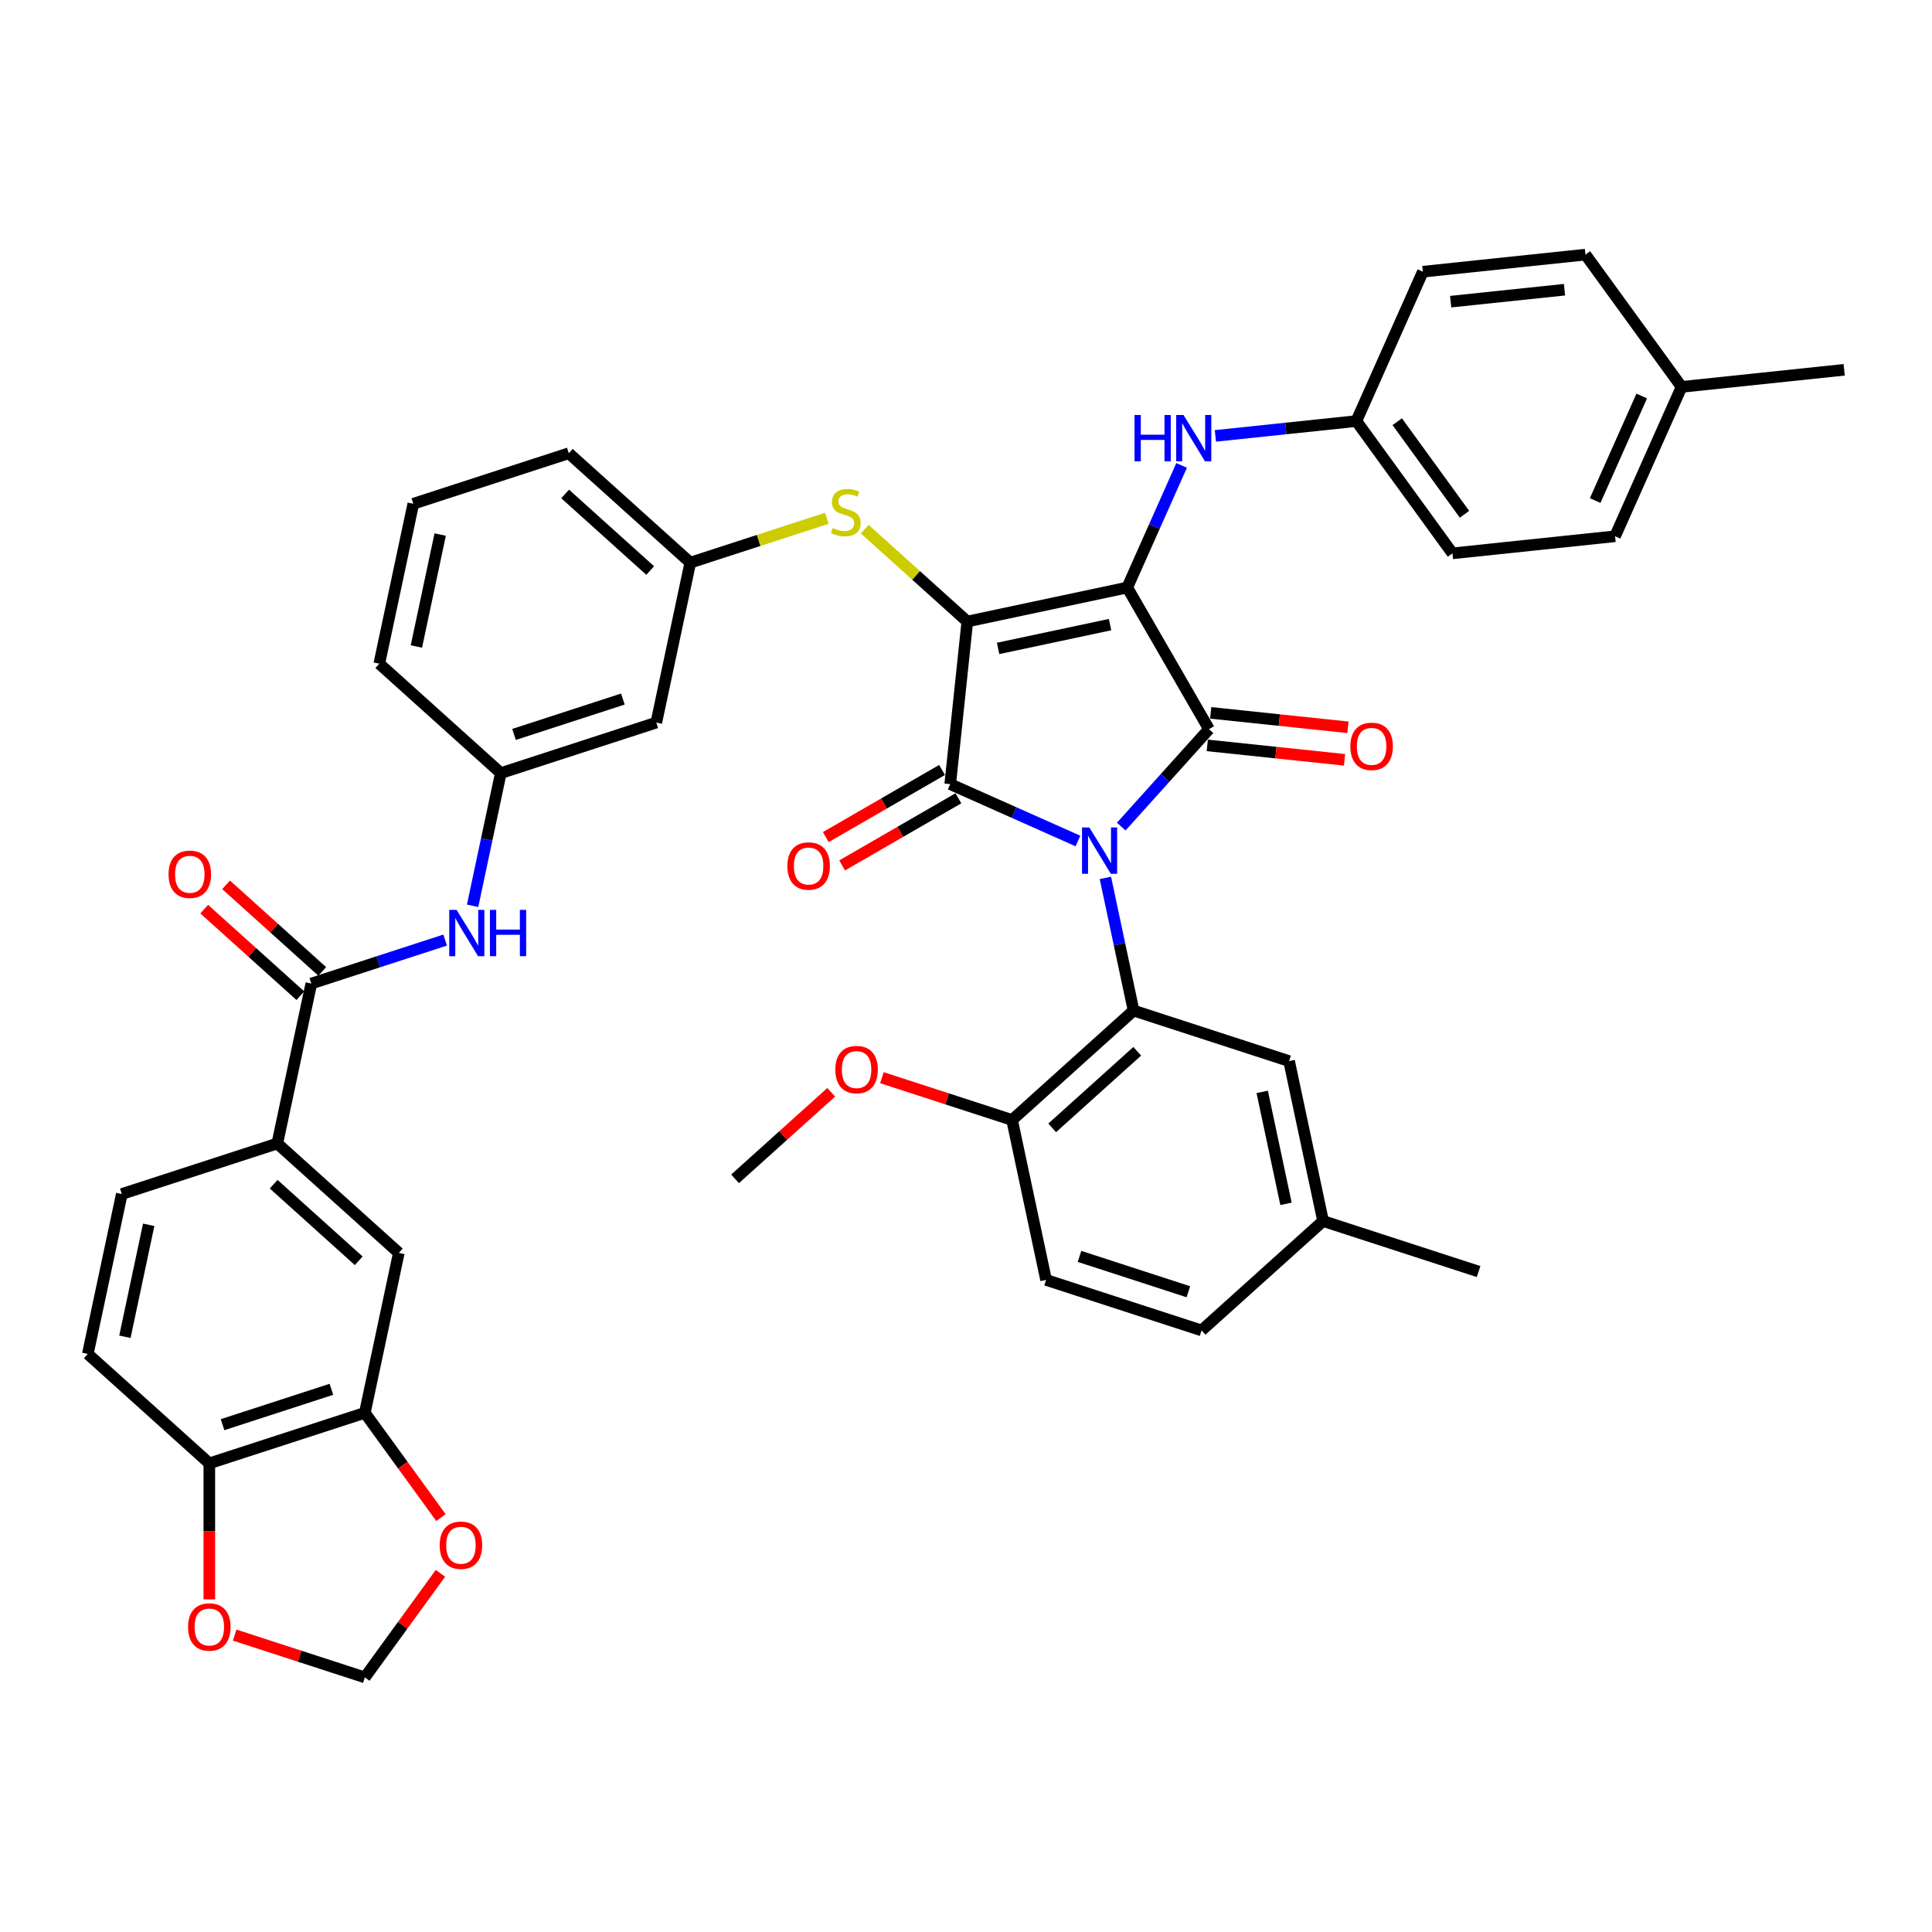 <?xml version='1.0' encoding='iso-8859-1'?>
<svg version='1.1' baseProfile='full'
              xmlns='http://www.w3.org/2000/svg'
                      xmlns:rdkit='http://www.rdkit.org/xml'
                      xmlns:xlink='http://www.w3.org/1999/xlink'
                  xml:space='preserve'
width='1000px' height='1000px' viewBox='0 0 1000 1000'>
<!-- END OF HEADER -->
<rect style='opacity:1.0;fill:#FFFFFF;stroke:none' width='1000' height='1000' x='0' y='0'> </rect>
<path class='bond-0' d='M 230.416,486.579 L 195.774,497.834' style='fill:none;fill-rule:evenodd;stroke:#0000FF;stroke-width:6px;stroke-linecap:butt;stroke-linejoin:miter;stroke-opacity:1' />
<path class='bond-0' d='M 195.774,497.834 L 161.133,509.09' style='fill:none;fill-rule:evenodd;stroke:#000000;stroke-width:6px;stroke-linecap:butt;stroke-linejoin:miter;stroke-opacity:1' />
<path class='bond-1' d='M 244.618,468.839 L 251.917,434.498' style='fill:none;fill-rule:evenodd;stroke:#0000FF;stroke-width:6px;stroke-linecap:butt;stroke-linejoin:miter;stroke-opacity:1' />
<path class='bond-1' d='M 251.917,434.498 L 259.216,400.158' style='fill:none;fill-rule:evenodd;stroke:#000000;stroke-width:6px;stroke-linecap:butt;stroke-linejoin:miter;stroke-opacity:1' />
<path class='bond-2' d='M 166.796,502.801 L 141.909,480.392' style='fill:none;fill-rule:evenodd;stroke:#000000;stroke-width:6px;stroke-linecap:butt;stroke-linejoin:miter;stroke-opacity:1' />
<path class='bond-2' d='M 141.909,480.392 L 117.021,457.984' style='fill:none;fill-rule:evenodd;stroke:#FF0000;stroke-width:6px;stroke-linecap:butt;stroke-linejoin:miter;stroke-opacity:1' />
<path class='bond-2' d='M 155.47,515.379 L 130.583,492.971' style='fill:none;fill-rule:evenodd;stroke:#000000;stroke-width:6px;stroke-linecap:butt;stroke-linejoin:miter;stroke-opacity:1' />
<path class='bond-2' d='M 130.583,492.971 L 105.696,470.562' style='fill:none;fill-rule:evenodd;stroke:#FF0000;stroke-width:6px;stroke-linecap:butt;stroke-linejoin:miter;stroke-opacity:1' />
<path class='bond-3' d='M 161.133,509.09 L 143.538,591.87' style='fill:none;fill-rule:evenodd;stroke:#000000;stroke-width:6px;stroke-linecap:butt;stroke-linejoin:miter;stroke-opacity:1' />
<path class='bond-4' d='M 500.679,321.702 L 583.459,304.106' style='fill:none;fill-rule:evenodd;stroke:#000000;stroke-width:6px;stroke-linecap:butt;stroke-linejoin:miter;stroke-opacity:1' />
<path class='bond-4' d='M 516.615,335.618 L 574.561,323.301' style='fill:none;fill-rule:evenodd;stroke:#000000;stroke-width:6px;stroke-linecap:butt;stroke-linejoin:miter;stroke-opacity:1' />
<path class='bond-5' d='M 500.679,321.702 L 491.833,405.868' style='fill:none;fill-rule:evenodd;stroke:#000000;stroke-width:6px;stroke-linecap:butt;stroke-linejoin:miter;stroke-opacity:1' />
<path class='bond-6' d='M 500.679,321.702 L 474.133,297.799' style='fill:none;fill-rule:evenodd;stroke:#000000;stroke-width:6px;stroke-linecap:butt;stroke-linejoin:miter;stroke-opacity:1' />
<path class='bond-6' d='M 474.133,297.799 L 447.587,273.897' style='fill:none;fill-rule:evenodd;stroke:#CCCC00;stroke-width:6px;stroke-linecap:butt;stroke-linejoin:miter;stroke-opacity:1' />
<path class='bond-7' d='M 583.459,304.106 L 625.774,377.398' style='fill:none;fill-rule:evenodd;stroke:#000000;stroke-width:6px;stroke-linecap:butt;stroke-linejoin:miter;stroke-opacity:1' />
<path class='bond-8' d='M 583.459,304.106 L 597.532,272.499' style='fill:none;fill-rule:evenodd;stroke:#000000;stroke-width:6px;stroke-linecap:butt;stroke-linejoin:miter;stroke-opacity:1' />
<path class='bond-8' d='M 597.532,272.499 L 611.604,240.892' style='fill:none;fill-rule:evenodd;stroke:#0000FF;stroke-width:6px;stroke-linecap:butt;stroke-linejoin:miter;stroke-opacity:1' />
<path class='bond-9' d='M 625.774,377.398 L 603.062,402.621' style='fill:none;fill-rule:evenodd;stroke:#000000;stroke-width:6px;stroke-linecap:butt;stroke-linejoin:miter;stroke-opacity:1' />
<path class='bond-9' d='M 603.062,402.621 L 580.351,427.845' style='fill:none;fill-rule:evenodd;stroke:#0000FF;stroke-width:6px;stroke-linecap:butt;stroke-linejoin:miter;stroke-opacity:1' />
<path class='bond-10' d='M 624.889,385.814 L 660.414,389.548' style='fill:none;fill-rule:evenodd;stroke:#000000;stroke-width:6px;stroke-linecap:butt;stroke-linejoin:miter;stroke-opacity:1' />
<path class='bond-10' d='M 660.414,389.548 L 695.938,393.282' style='fill:none;fill-rule:evenodd;stroke:#FF0000;stroke-width:6px;stroke-linecap:butt;stroke-linejoin:miter;stroke-opacity:1' />
<path class='bond-10' d='M 626.659,368.981 L 662.183,372.715' style='fill:none;fill-rule:evenodd;stroke:#000000;stroke-width:6px;stroke-linecap:butt;stroke-linejoin:miter;stroke-opacity:1' />
<path class='bond-10' d='M 662.183,372.715 L 697.707,376.448' style='fill:none;fill-rule:evenodd;stroke:#FF0000;stroke-width:6px;stroke-linecap:butt;stroke-linejoin:miter;stroke-opacity:1' />
<path class='bond-11' d='M 572.143,454.389 L 579.442,488.729' style='fill:none;fill-rule:evenodd;stroke:#0000FF;stroke-width:6px;stroke-linecap:butt;stroke-linejoin:miter;stroke-opacity:1' />
<path class='bond-11' d='M 579.442,488.729 L 586.741,523.07' style='fill:none;fill-rule:evenodd;stroke:#000000;stroke-width:6px;stroke-linecap:butt;stroke-linejoin:miter;stroke-opacity:1' />
<path class='bond-12' d='M 557.941,435.301 L 524.887,420.584' style='fill:none;fill-rule:evenodd;stroke:#0000FF;stroke-width:6px;stroke-linecap:butt;stroke-linejoin:miter;stroke-opacity:1' />
<path class='bond-12' d='M 524.887,420.584 L 491.833,405.868' style='fill:none;fill-rule:evenodd;stroke:#000000;stroke-width:6px;stroke-linecap:butt;stroke-linejoin:miter;stroke-opacity:1' />
<path class='bond-13' d='M 487.601,398.538 L 457.514,415.909' style='fill:none;fill-rule:evenodd;stroke:#000000;stroke-width:6px;stroke-linecap:butt;stroke-linejoin:miter;stroke-opacity:1' />
<path class='bond-13' d='M 457.514,415.909 L 427.427,433.28' style='fill:none;fill-rule:evenodd;stroke:#FF0000;stroke-width:6px;stroke-linecap:butt;stroke-linejoin:miter;stroke-opacity:1' />
<path class='bond-13' d='M 496.064,413.197 L 465.977,430.567' style='fill:none;fill-rule:evenodd;stroke:#000000;stroke-width:6px;stroke-linecap:butt;stroke-linejoin:miter;stroke-opacity:1' />
<path class='bond-13' d='M 465.977,430.567 L 435.89,447.938' style='fill:none;fill-rule:evenodd;stroke:#FF0000;stroke-width:6px;stroke-linecap:butt;stroke-linejoin:miter;stroke-opacity:1' />
<path class='bond-14' d='M 629.086,225.615 L 665.567,221.781' style='fill:none;fill-rule:evenodd;stroke:#0000FF;stroke-width:6px;stroke-linecap:butt;stroke-linejoin:miter;stroke-opacity:1' />
<path class='bond-14' d='M 665.567,221.781 L 702.047,217.947' style='fill:none;fill-rule:evenodd;stroke:#000000;stroke-width:6px;stroke-linecap:butt;stroke-linejoin:miter;stroke-opacity:1' />
<path class='bond-15' d='M 427.987,268.258 L 392.643,279.741' style='fill:none;fill-rule:evenodd;stroke:#CCCC00;stroke-width:6px;stroke-linecap:butt;stroke-linejoin:miter;stroke-opacity:1' />
<path class='bond-15' d='M 392.643,279.741 L 357.299,291.225' style='fill:none;fill-rule:evenodd;stroke:#000000;stroke-width:6px;stroke-linecap:butt;stroke-linejoin:miter;stroke-opacity:1' />
<path class='bond-16' d='M 294.407,234.597 L 357.299,291.225' style='fill:none;fill-rule:evenodd;stroke:#000000;stroke-width:6px;stroke-linecap:butt;stroke-linejoin:miter;stroke-opacity:1' />
<path class='bond-16' d='M 292.515,255.67 L 336.54,295.309' style='fill:none;fill-rule:evenodd;stroke:#000000;stroke-width:6px;stroke-linecap:butt;stroke-linejoin:miter;stroke-opacity:1' />
<path class='bond-17' d='M 294.407,234.597 L 213.92,260.749' style='fill:none;fill-rule:evenodd;stroke:#000000;stroke-width:6px;stroke-linecap:butt;stroke-linejoin:miter;stroke-opacity:1' />
<path class='bond-18' d='M 259.216,400.158 L 196.324,343.529' style='fill:none;fill-rule:evenodd;stroke:#000000;stroke-width:6px;stroke-linecap:butt;stroke-linejoin:miter;stroke-opacity:1' />
<path class='bond-19' d='M 259.216,400.158 L 339.704,374.006' style='fill:none;fill-rule:evenodd;stroke:#000000;stroke-width:6px;stroke-linecap:butt;stroke-linejoin:miter;stroke-opacity:1' />
<path class='bond-19' d='M 266.059,380.137 L 322.4,361.831' style='fill:none;fill-rule:evenodd;stroke:#000000;stroke-width:6px;stroke-linecap:butt;stroke-linejoin:miter;stroke-opacity:1' />
<path class='bond-20' d='M 357.299,291.225 L 339.704,374.006' style='fill:none;fill-rule:evenodd;stroke:#000000;stroke-width:6px;stroke-linecap:butt;stroke-linejoin:miter;stroke-opacity:1' />
<path class='bond-21' d='M 702.047,217.947 L 736.469,140.634' style='fill:none;fill-rule:evenodd;stroke:#000000;stroke-width:6px;stroke-linecap:butt;stroke-linejoin:miter;stroke-opacity:1' />
<path class='bond-22' d='M 702.047,217.947 L 751.791,286.414' style='fill:none;fill-rule:evenodd;stroke:#000000;stroke-width:6px;stroke-linecap:butt;stroke-linejoin:miter;stroke-opacity:1' />
<path class='bond-22' d='M 723.202,218.268 L 758.023,266.195' style='fill:none;fill-rule:evenodd;stroke:#000000;stroke-width:6px;stroke-linecap:butt;stroke-linejoin:miter;stroke-opacity:1' />
<path class='bond-23' d='M 870.379,200.254 L 835.957,277.567' style='fill:none;fill-rule:evenodd;stroke:#000000;stroke-width:6px;stroke-linecap:butt;stroke-linejoin:miter;stroke-opacity:1' />
<path class='bond-23' d='M 849.753,204.967 L 825.658,259.086' style='fill:none;fill-rule:evenodd;stroke:#000000;stroke-width:6px;stroke-linecap:butt;stroke-linejoin:miter;stroke-opacity:1' />
<path class='bond-24' d='M 870.379,200.254 L 954.545,191.408' style='fill:none;fill-rule:evenodd;stroke:#000000;stroke-width:6px;stroke-linecap:butt;stroke-linejoin:miter;stroke-opacity:1' />
<path class='bond-25' d='M 870.379,200.254 L 820.635,131.788' style='fill:none;fill-rule:evenodd;stroke:#000000;stroke-width:6px;stroke-linecap:butt;stroke-linejoin:miter;stroke-opacity:1' />
<path class='bond-26' d='M 736.469,140.634 L 820.635,131.788' style='fill:none;fill-rule:evenodd;stroke:#000000;stroke-width:6px;stroke-linecap:butt;stroke-linejoin:miter;stroke-opacity:1' />
<path class='bond-26' d='M 750.863,156.14 L 809.78,149.948' style='fill:none;fill-rule:evenodd;stroke:#000000;stroke-width:6px;stroke-linecap:butt;stroke-linejoin:miter;stroke-opacity:1' />
<path class='bond-27' d='M 586.741,523.07 L 523.849,579.698' style='fill:none;fill-rule:evenodd;stroke:#000000;stroke-width:6px;stroke-linecap:butt;stroke-linejoin:miter;stroke-opacity:1' />
<path class='bond-27' d='M 588.633,544.143 L 544.609,583.782' style='fill:none;fill-rule:evenodd;stroke:#000000;stroke-width:6px;stroke-linecap:butt;stroke-linejoin:miter;stroke-opacity:1' />
<path class='bond-28' d='M 586.741,523.07 L 667.229,549.222' style='fill:none;fill-rule:evenodd;stroke:#000000;stroke-width:6px;stroke-linecap:butt;stroke-linejoin:miter;stroke-opacity:1' />
<path class='bond-29' d='M 523.849,579.698 L 541.445,662.478' style='fill:none;fill-rule:evenodd;stroke:#000000;stroke-width:6px;stroke-linecap:butt;stroke-linejoin:miter;stroke-opacity:1' />
<path class='bond-30' d='M 523.849,579.698 L 490.164,568.753' style='fill:none;fill-rule:evenodd;stroke:#000000;stroke-width:6px;stroke-linecap:butt;stroke-linejoin:miter;stroke-opacity:1' />
<path class='bond-30' d='M 490.164,568.753 L 456.479,557.808' style='fill:none;fill-rule:evenodd;stroke:#FF0000;stroke-width:6px;stroke-linecap:butt;stroke-linejoin:miter;stroke-opacity:1' />
<path class='bond-31' d='M 667.229,549.222 L 684.824,632.002' style='fill:none;fill-rule:evenodd;stroke:#000000;stroke-width:6px;stroke-linecap:butt;stroke-linejoin:miter;stroke-opacity:1' />
<path class='bond-31' d='M 653.312,565.158 L 665.629,623.104' style='fill:none;fill-rule:evenodd;stroke:#000000;stroke-width:6px;stroke-linecap:butt;stroke-linejoin:miter;stroke-opacity:1' />
<path class='bond-32' d='M 541.445,662.478 L 621.932,688.63' style='fill:none;fill-rule:evenodd;stroke:#000000;stroke-width:6px;stroke-linecap:butt;stroke-linejoin:miter;stroke-opacity:1' />
<path class='bond-32' d='M 558.748,650.304 L 615.09,668.61' style='fill:none;fill-rule:evenodd;stroke:#000000;stroke-width:6px;stroke-linecap:butt;stroke-linejoin:miter;stroke-opacity:1' />
<path class='bond-33' d='M 684.824,632.002 L 621.932,688.63' style='fill:none;fill-rule:evenodd;stroke:#000000;stroke-width:6px;stroke-linecap:butt;stroke-linejoin:miter;stroke-opacity:1' />
<path class='bond-34' d='M 684.824,632.002 L 765.312,658.154' style='fill:none;fill-rule:evenodd;stroke:#000000;stroke-width:6px;stroke-linecap:butt;stroke-linejoin:miter;stroke-opacity:1' />
<path class='bond-35' d='M 430.244,565.357 L 405.357,587.766' style='fill:none;fill-rule:evenodd;stroke:#FF0000;stroke-width:6px;stroke-linecap:butt;stroke-linejoin:miter;stroke-opacity:1' />
<path class='bond-35' d='M 405.357,587.766 L 380.47,610.174' style='fill:none;fill-rule:evenodd;stroke:#000000;stroke-width:6px;stroke-linecap:butt;stroke-linejoin:miter;stroke-opacity:1' />
<path class='bond-36' d='M 751.791,286.414 L 835.957,277.567' style='fill:none;fill-rule:evenodd;stroke:#000000;stroke-width:6px;stroke-linecap:butt;stroke-linejoin:miter;stroke-opacity:1' />
<path class='bond-37' d='M 213.92,260.749 L 196.324,343.529' style='fill:none;fill-rule:evenodd;stroke:#000000;stroke-width:6px;stroke-linecap:butt;stroke-linejoin:miter;stroke-opacity:1' />
<path class='bond-37' d='M 227.836,276.685 L 215.52,334.631' style='fill:none;fill-rule:evenodd;stroke:#000000;stroke-width:6px;stroke-linecap:butt;stroke-linejoin:miter;stroke-opacity:1' />
<path class='bond-38' d='M 143.538,591.87 L 206.43,648.498' style='fill:none;fill-rule:evenodd;stroke:#000000;stroke-width:6px;stroke-linecap:butt;stroke-linejoin:miter;stroke-opacity:1' />
<path class='bond-38' d='M 141.646,612.943 L 185.67,652.583' style='fill:none;fill-rule:evenodd;stroke:#000000;stroke-width:6px;stroke-linecap:butt;stroke-linejoin:miter;stroke-opacity:1' />
<path class='bond-39' d='M 143.538,591.87 L 63.05,618.022' style='fill:none;fill-rule:evenodd;stroke:#000000;stroke-width:6px;stroke-linecap:butt;stroke-linejoin:miter;stroke-opacity:1' />
<path class='bond-40' d='M 188.834,731.279 L 206.43,648.498' style='fill:none;fill-rule:evenodd;stroke:#000000;stroke-width:6px;stroke-linecap:butt;stroke-linejoin:miter;stroke-opacity:1' />
<path class='bond-41' d='M 188.834,731.279 L 208.535,758.395' style='fill:none;fill-rule:evenodd;stroke:#000000;stroke-width:6px;stroke-linecap:butt;stroke-linejoin:miter;stroke-opacity:1' />
<path class='bond-41' d='M 208.535,758.395 L 228.236,785.511' style='fill:none;fill-rule:evenodd;stroke:#FF0000;stroke-width:6px;stroke-linecap:butt;stroke-linejoin:miter;stroke-opacity:1' />
<path class='bond-42' d='M 188.834,731.279 L 108.347,757.431' style='fill:none;fill-rule:evenodd;stroke:#000000;stroke-width:6px;stroke-linecap:butt;stroke-linejoin:miter;stroke-opacity:1' />
<path class='bond-42' d='M 171.531,719.104 L 115.189,737.41' style='fill:none;fill-rule:evenodd;stroke:#000000;stroke-width:6px;stroke-linecap:butt;stroke-linejoin:miter;stroke-opacity:1' />
<path class='bond-43' d='M 108.347,757.431 L 45.455,700.802' style='fill:none;fill-rule:evenodd;stroke:#000000;stroke-width:6px;stroke-linecap:butt;stroke-linejoin:miter;stroke-opacity:1' />
<path class='bond-44' d='M 108.347,757.431 L 108.347,792.628' style='fill:none;fill-rule:evenodd;stroke:#000000;stroke-width:6px;stroke-linecap:butt;stroke-linejoin:miter;stroke-opacity:1' />
<path class='bond-44' d='M 108.347,792.628 L 108.347,827.826' style='fill:none;fill-rule:evenodd;stroke:#FF0000;stroke-width:6px;stroke-linecap:butt;stroke-linejoin:miter;stroke-opacity:1' />
<path class='bond-45' d='M 227.966,814.353 L 208.4,841.283' style='fill:none;fill-rule:evenodd;stroke:#FF0000;stroke-width:6px;stroke-linecap:butt;stroke-linejoin:miter;stroke-opacity:1' />
<path class='bond-45' d='M 208.4,841.283 L 188.834,868.212' style='fill:none;fill-rule:evenodd;stroke:#000000;stroke-width:6px;stroke-linecap:butt;stroke-linejoin:miter;stroke-opacity:1' />
<path class='bond-46' d='M 121.464,846.323 L 155.149,857.268' style='fill:none;fill-rule:evenodd;stroke:#FF0000;stroke-width:6px;stroke-linecap:butt;stroke-linejoin:miter;stroke-opacity:1' />
<path class='bond-46' d='M 155.149,857.268 L 188.834,868.212' style='fill:none;fill-rule:evenodd;stroke:#000000;stroke-width:6px;stroke-linecap:butt;stroke-linejoin:miter;stroke-opacity:1' />
<path class='bond-47' d='M 63.05,618.022 L 45.455,700.802' style='fill:none;fill-rule:evenodd;stroke:#000000;stroke-width:6px;stroke-linecap:butt;stroke-linejoin:miter;stroke-opacity:1' />
<path class='bond-47' d='M 76.967,633.958 L 64.65,691.905' style='fill:none;fill-rule:evenodd;stroke:#000000;stroke-width:6px;stroke-linecap:butt;stroke-linejoin:miter;stroke-opacity:1' />
<path  class='atom-0' d='M 236.323 470.954
L 244.177 483.649
Q 244.955 484.901, 246.208 487.169
Q 247.46 489.437, 247.528 489.573
L 247.528 470.954
L 250.71 470.954
L 250.71 494.921
L 247.426 494.921
L 238.997 481.042
Q 238.015 479.417, 236.966 477.555
Q 235.951 475.694, 235.646 475.118
L 235.646 494.921
L 232.531 494.921
L 232.531 470.954
L 236.323 470.954
' fill='#0000FF'/>
<path  class='atom-0' d='M 253.587 470.954
L 256.837 470.954
L 256.837 481.144
L 269.092 481.144
L 269.092 470.954
L 272.341 470.954
L 272.341 494.921
L 269.092 494.921
L 269.092 483.852
L 256.837 483.852
L 256.837 494.921
L 253.587 494.921
L 253.587 470.954
' fill='#0000FF'/>
<path  class='atom-2' d='M 87.239 452.529
Q 87.239 446.774, 90.083 443.559
Q 92.926 440.343, 98.241 440.343
Q 103.556 440.343, 106.399 443.559
Q 109.243 446.774, 109.243 452.529
Q 109.243 458.352, 106.365 461.669
Q 103.488 464.953, 98.241 464.953
Q 92.96 464.953, 90.083 461.669
Q 87.239 458.386, 87.239 452.529
M 98.241 462.245
Q 101.897 462.245, 103.86 459.807
Q 105.858 457.336, 105.858 452.529
Q 105.858 447.824, 103.86 445.454
Q 101.897 443.051, 98.241 443.051
Q 94.585 443.051, 92.588 445.42
Q 90.624 447.79, 90.624 452.529
Q 90.624 457.37, 92.588 459.807
Q 94.585 462.245, 98.241 462.245
' fill='#FF0000'/>
<path  class='atom-6' d='M 563.848 428.306
L 571.702 441
Q 572.48 442.253, 573.733 444.521
Q 574.985 446.789, 575.053 446.925
L 575.053 428.306
L 578.235 428.306
L 578.235 452.273
L 574.951 452.273
L 566.522 438.394
Q 565.541 436.769, 564.491 434.907
Q 563.476 433.045, 563.171 432.47
L 563.171 452.273
L 560.057 452.273
L 560.057 428.306
L 563.848 428.306
' fill='#0000FF'/>
<path  class='atom-8' d='M 587.228 214.809
L 590.478 214.809
L 590.478 224.999
L 602.733 224.999
L 602.733 214.809
L 605.982 214.809
L 605.982 238.777
L 602.733 238.777
L 602.733 227.707
L 590.478 227.707
L 590.478 238.777
L 587.228 238.777
L 587.228 214.809
' fill='#0000FF'/>
<path  class='atom-8' d='M 612.583 214.809
L 620.437 227.504
Q 621.216 228.756, 622.468 231.025
Q 623.721 233.293, 623.788 233.428
L 623.788 214.809
L 626.97 214.809
L 626.97 238.777
L 623.687 238.777
L 615.258 224.897
Q 614.276 223.272, 613.227 221.411
Q 612.211 219.549, 611.906 218.973
L 611.906 238.777
L 608.792 238.777
L 608.792 214.809
L 612.583 214.809
' fill='#0000FF'/>
<path  class='atom-9' d='M 431.017 273.299
Q 431.287 273.401, 432.404 273.875
Q 433.522 274.349, 434.74 274.653
Q 435.993 274.924, 437.211 274.924
Q 439.479 274.924, 440.8 273.841
Q 442.12 272.724, 442.12 270.794
Q 442.12 269.474, 441.443 268.662
Q 440.8 267.849, 439.784 267.409
Q 438.769 266.969, 437.076 266.461
Q 434.943 265.818, 433.657 265.209
Q 432.404 264.599, 431.49 263.313
Q 430.61 262.027, 430.61 259.86
Q 430.61 256.847, 432.641 254.985
Q 434.706 253.124, 438.769 253.124
Q 441.544 253.124, 444.693 254.444
L 443.914 257.05
Q 441.037 255.866, 438.87 255.866
Q 436.534 255.866, 435.248 256.847
Q 433.962 257.795, 433.995 259.454
Q 433.995 260.74, 434.639 261.519
Q 435.316 262.297, 436.264 262.737
Q 437.245 263.178, 438.87 263.685
Q 441.037 264.362, 442.323 265.039
Q 443.609 265.716, 444.523 267.104
Q 445.471 268.458, 445.471 270.794
Q 445.471 274.112, 443.237 275.906
Q 441.037 277.666, 437.347 277.666
Q 435.214 277.666, 433.589 277.192
Q 431.998 276.752, 430.103 275.974
L 431.017 273.299
' fill='#CCCC00'/>
<path  class='atom-10' d='M 407.539 448.25
Q 407.539 442.495, 410.383 439.279
Q 413.227 436.063, 418.541 436.063
Q 423.856 436.063, 426.7 439.279
Q 429.543 442.495, 429.543 448.25
Q 429.543 454.073, 426.666 457.39
Q 423.788 460.674, 418.541 460.674
Q 413.26 460.674, 410.383 457.39
Q 407.539 454.107, 407.539 448.25
M 418.541 457.966
Q 422.197 457.966, 424.161 455.528
Q 426.158 453.057, 426.158 448.25
Q 426.158 443.545, 424.161 441.175
Q 422.197 438.772, 418.541 438.772
Q 414.885 438.772, 412.888 441.141
Q 410.925 443.511, 410.925 448.25
Q 410.925 453.091, 412.888 455.528
Q 414.885 457.966, 418.541 457.966
' fill='#FF0000'/>
<path  class='atom-11' d='M 698.938 386.311
Q 698.938 380.557, 701.782 377.341
Q 704.625 374.125, 709.94 374.125
Q 715.255 374.125, 718.098 377.341
Q 720.942 380.557, 720.942 386.311
Q 720.942 392.134, 718.065 395.451
Q 715.187 398.735, 709.94 398.735
Q 704.659 398.735, 701.782 395.451
Q 698.938 392.168, 698.938 386.311
M 709.94 396.027
Q 713.596 396.027, 715.56 393.59
Q 717.557 391.118, 717.557 386.311
Q 717.557 381.606, 715.56 379.236
Q 713.596 376.833, 709.94 376.833
Q 706.284 376.833, 704.287 379.203
Q 702.323 381.572, 702.323 386.311
Q 702.323 391.152, 704.287 393.59
Q 706.284 396.027, 709.94 396.027
' fill='#FF0000'/>
<path  class='atom-24' d='M 432.36 553.614
Q 432.36 547.859, 435.203 544.643
Q 438.047 541.427, 443.362 541.427
Q 448.676 541.427, 451.52 544.643
Q 454.363 547.859, 454.363 553.614
Q 454.363 559.436, 451.486 562.754
Q 448.609 566.038, 443.362 566.038
Q 438.081 566.038, 435.203 562.754
Q 432.36 559.47, 432.36 553.614
M 443.362 563.329
Q 447.018 563.329, 448.981 560.892
Q 450.978 558.421, 450.978 553.614
Q 450.978 548.908, 448.981 546.539
Q 447.018 544.135, 443.362 544.135
Q 439.706 544.135, 437.708 546.505
Q 435.745 548.875, 435.745 553.614
Q 435.745 558.455, 437.708 560.892
Q 439.706 563.329, 443.362 563.329
' fill='#FF0000'/>
<path  class='atom-38' d='M 227.576 799.813
Q 227.576 794.058, 230.42 790.843
Q 233.264 787.627, 238.578 787.627
Q 243.893 787.627, 246.737 790.843
Q 249.58 794.058, 249.58 799.813
Q 249.58 805.636, 246.703 808.953
Q 243.825 812.237, 238.578 812.237
Q 233.297 812.237, 230.42 808.953
Q 227.576 805.67, 227.576 799.813
M 238.578 809.529
Q 242.234 809.529, 244.198 807.091
Q 246.195 804.62, 246.195 799.813
Q 246.195 795.108, 244.198 792.738
Q 242.234 790.335, 238.578 790.335
Q 234.922 790.335, 232.925 792.704
Q 230.962 795.074, 230.962 799.813
Q 230.962 804.654, 232.925 807.091
Q 234.922 809.529, 238.578 809.529
' fill='#FF0000'/>
<path  class='atom-39' d='M 97.345 842.128
Q 97.345 836.373, 100.188 833.157
Q 103.032 829.941, 108.347 829.941
Q 113.661 829.941, 116.505 833.157
Q 119.348 836.373, 119.348 842.128
Q 119.348 847.951, 116.471 851.268
Q 113.594 854.552, 108.347 854.552
Q 103.066 854.552, 100.188 851.268
Q 97.345 847.985, 97.345 842.128
M 108.347 851.844
Q 112.003 851.844, 113.966 849.406
Q 115.963 846.935, 115.963 842.128
Q 115.963 837.423, 113.966 835.053
Q 112.003 832.65, 108.347 832.65
Q 104.691 832.65, 102.693 835.019
Q 100.73 837.389, 100.73 842.128
Q 100.73 846.969, 102.693 849.406
Q 104.691 851.844, 108.347 851.844
' fill='#FF0000'/>
</svg>
